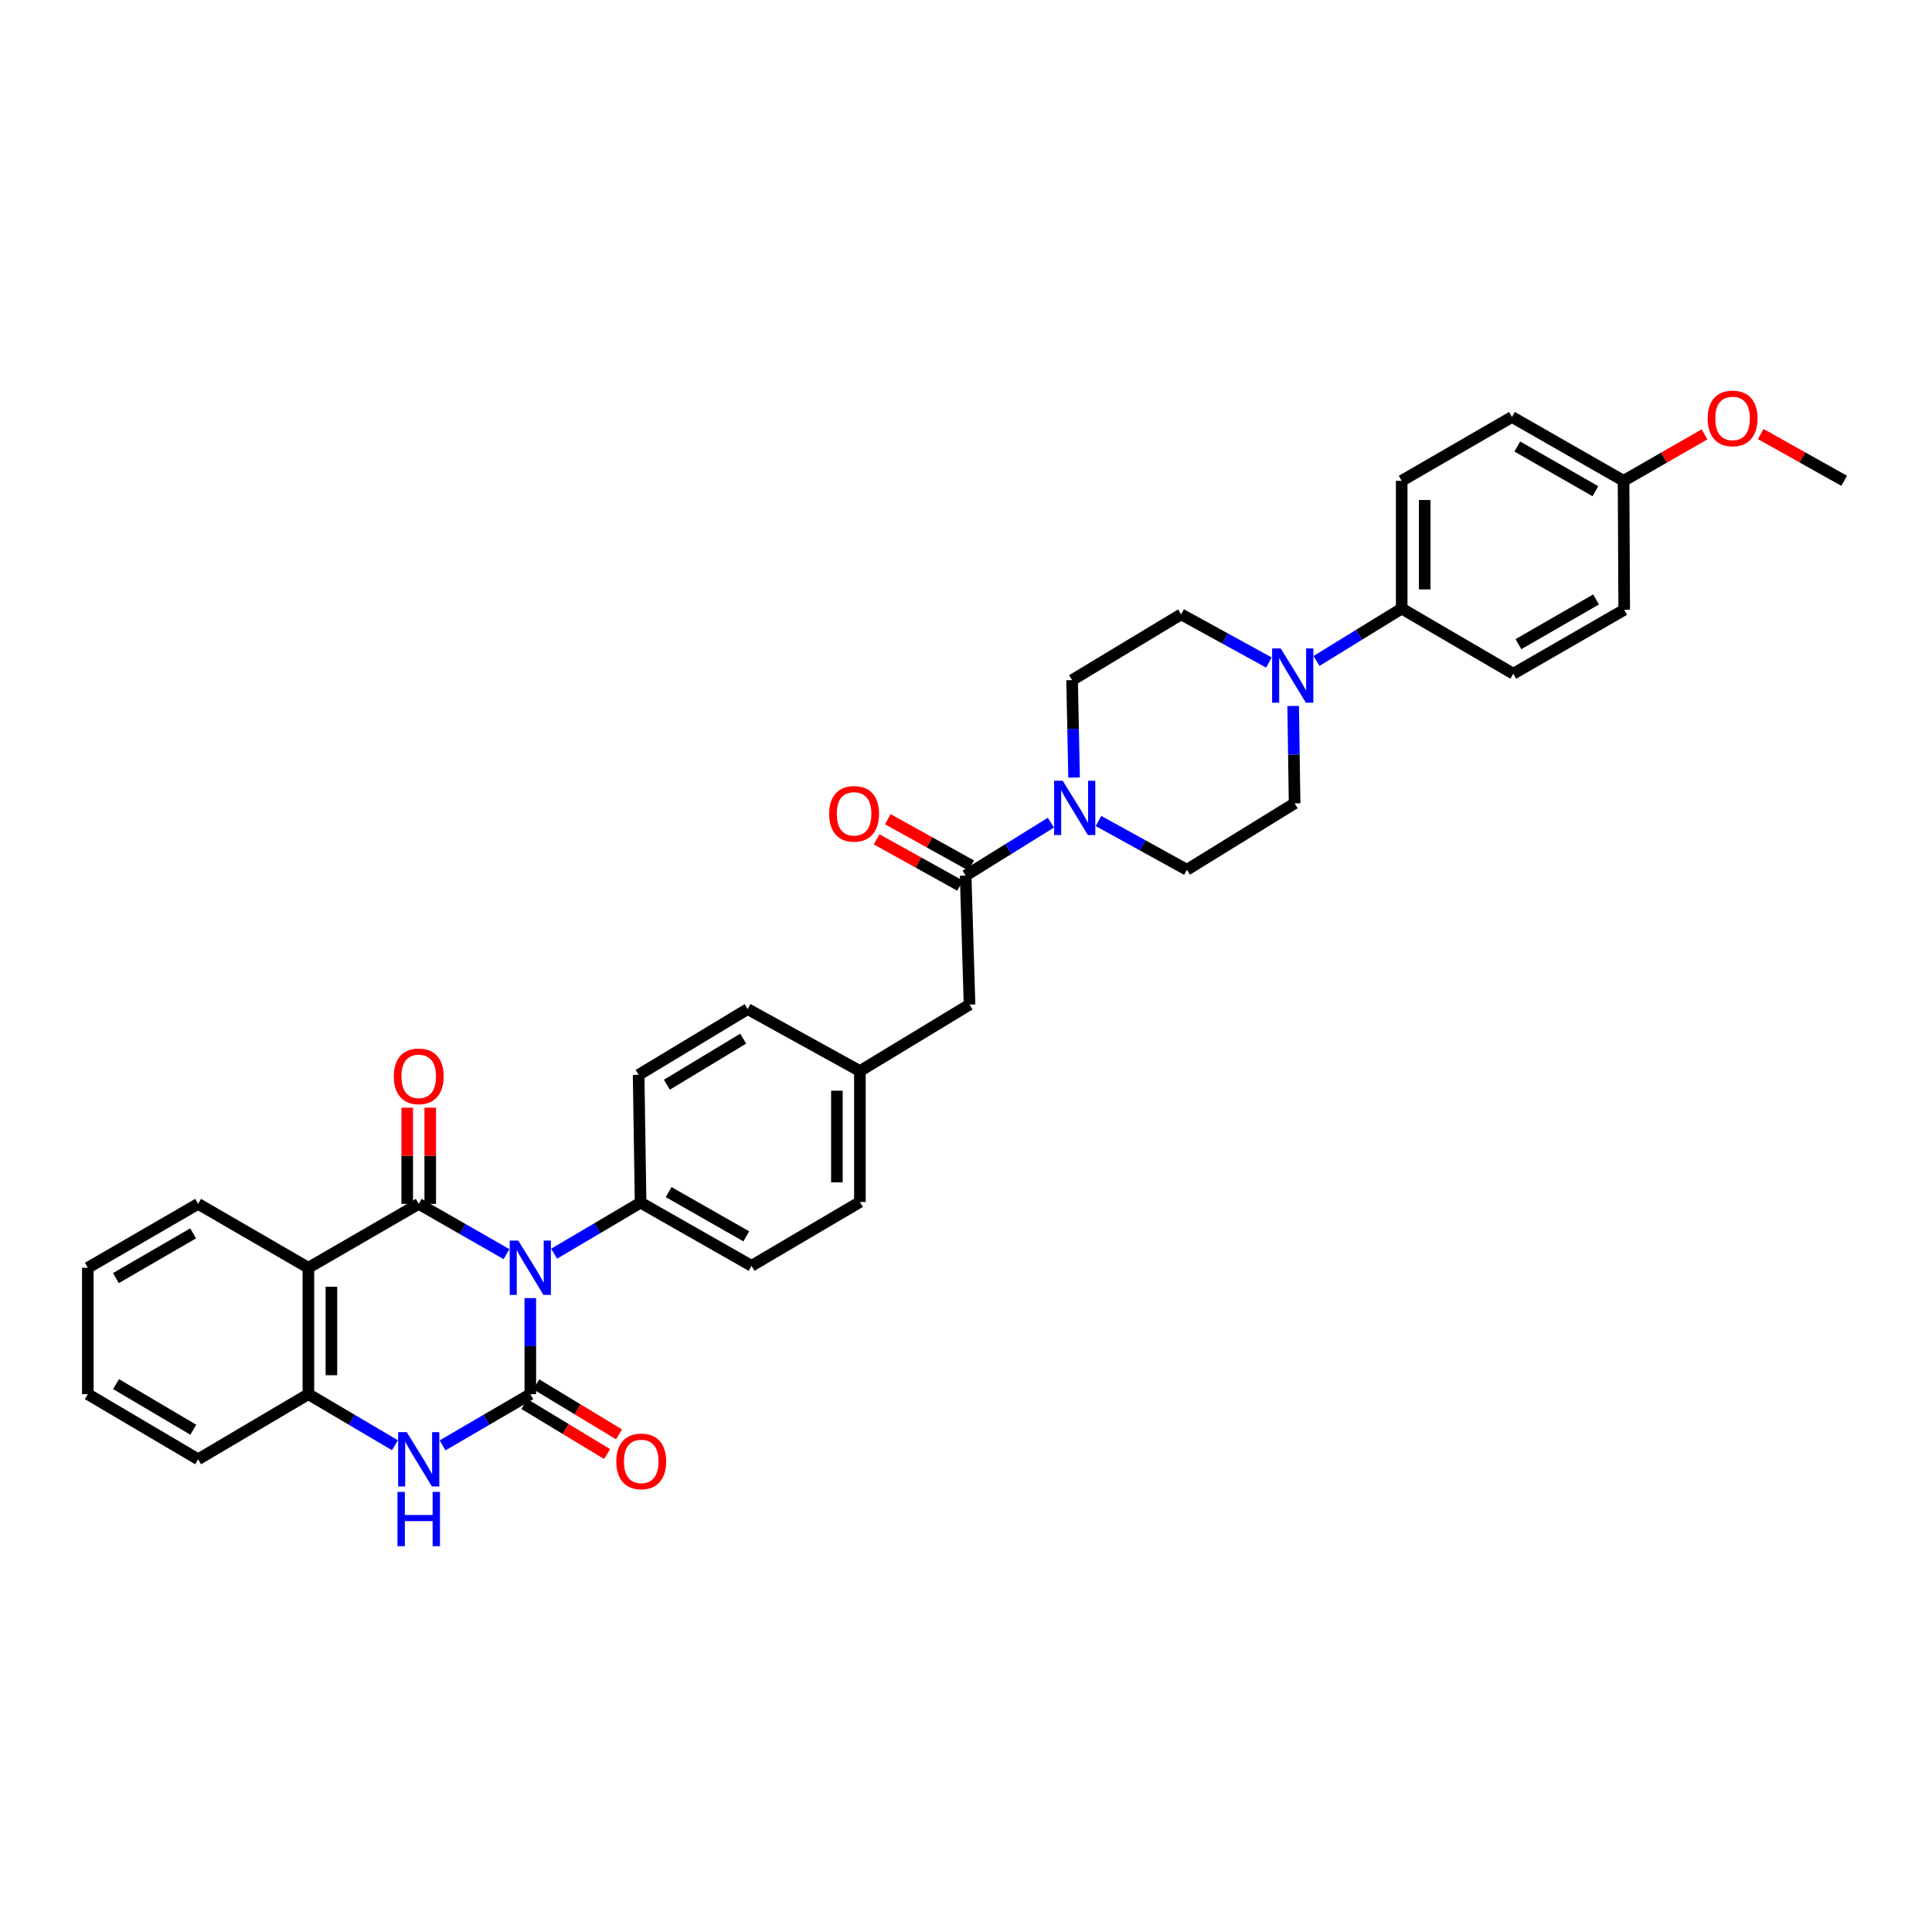 <?xml version='1.0' encoding='iso-8859-1'?>
<svg version='1.1' baseProfile='full'
              xmlns='http://www.w3.org/2000/svg'
                      xmlns:rdkit='http://www.rdkit.org/xml'
                      xmlns:xlink='http://www.w3.org/1999/xlink'
                  xml:space='preserve'
width='1000px' height='1000px' viewBox='0 0 1000 1000'>
<!-- END OF HEADER -->
<rect style='opacity:1.0;fill:#FFFFFF;stroke:none' width='1000' height='1000' x='0' y='0'> </rect>
<path class='bond-0' d='M 274.488,671.888 L 274.488,696.754' style='fill:none;fill-rule:evenodd;stroke:#0000FF;stroke-width:6px;stroke-linecap:butt;stroke-linejoin:miter;stroke-opacity:1' />
<path class='bond-0' d='M 274.488,696.754 L 274.488,721.62' style='fill:none;fill-rule:evenodd;stroke:#000000;stroke-width:6px;stroke-linecap:butt;stroke-linejoin:miter;stroke-opacity:1' />
<path class='bond-1' d='M 262.163,649.14 L 239.449,636.134' style='fill:none;fill-rule:evenodd;stroke:#0000FF;stroke-width:6px;stroke-linecap:butt;stroke-linejoin:miter;stroke-opacity:1' />
<path class='bond-1' d='M 239.449,636.134 L 216.735,623.128' style='fill:none;fill-rule:evenodd;stroke:#000000;stroke-width:6px;stroke-linecap:butt;stroke-linejoin:miter;stroke-opacity:1' />
<path class='bond-8' d='M 286.806,648.919 L 309.186,635.696' style='fill:none;fill-rule:evenodd;stroke:#0000FF;stroke-width:6px;stroke-linecap:butt;stroke-linejoin:miter;stroke-opacity:1' />
<path class='bond-8' d='M 309.186,635.696 L 331.566,622.473' style='fill:none;fill-rule:evenodd;stroke:#000000;stroke-width:6px;stroke-linecap:butt;stroke-linejoin:miter;stroke-opacity:1' />
<path class='bond-3' d='M 274.488,721.62 L 251.778,734.876' style='fill:none;fill-rule:evenodd;stroke:#000000;stroke-width:6px;stroke-linecap:butt;stroke-linejoin:miter;stroke-opacity:1' />
<path class='bond-3' d='M 251.778,734.876 L 229.068,748.132' style='fill:none;fill-rule:evenodd;stroke:#0000FF;stroke-width:6px;stroke-linecap:butt;stroke-linejoin:miter;stroke-opacity:1' />
<path class='bond-9' d='M 271.406,726.716 L 292.823,739.666' style='fill:none;fill-rule:evenodd;stroke:#000000;stroke-width:6px;stroke-linecap:butt;stroke-linejoin:miter;stroke-opacity:1' />
<path class='bond-9' d='M 292.823,739.666 L 314.239,752.616' style='fill:none;fill-rule:evenodd;stroke:#FF0000;stroke-width:6px;stroke-linecap:butt;stroke-linejoin:miter;stroke-opacity:1' />
<path class='bond-9' d='M 277.569,716.523 L 298.986,729.473' style='fill:none;fill-rule:evenodd;stroke:#000000;stroke-width:6px;stroke-linecap:butt;stroke-linejoin:miter;stroke-opacity:1' />
<path class='bond-9' d='M 298.986,729.473 L 320.403,742.423' style='fill:none;fill-rule:evenodd;stroke:#FF0000;stroke-width:6px;stroke-linecap:butt;stroke-linejoin:miter;stroke-opacity:1' />
<path class='bond-2' d='M 216.735,623.128 L 159.617,656.197' style='fill:none;fill-rule:evenodd;stroke:#000000;stroke-width:6px;stroke-linecap:butt;stroke-linejoin:miter;stroke-opacity:1' />
<path class='bond-10' d='M 222.691,623.128 L 222.691,598.231' style='fill:none;fill-rule:evenodd;stroke:#000000;stroke-width:6px;stroke-linecap:butt;stroke-linejoin:miter;stroke-opacity:1' />
<path class='bond-10' d='M 222.691,598.231 L 222.691,573.334' style='fill:none;fill-rule:evenodd;stroke:#FF0000;stroke-width:6px;stroke-linecap:butt;stroke-linejoin:miter;stroke-opacity:1' />
<path class='bond-10' d='M 210.779,623.128 L 210.779,598.231' style='fill:none;fill-rule:evenodd;stroke:#000000;stroke-width:6px;stroke-linecap:butt;stroke-linejoin:miter;stroke-opacity:1' />
<path class='bond-10' d='M 210.779,598.231 L 210.779,573.334' style='fill:none;fill-rule:evenodd;stroke:#FF0000;stroke-width:6px;stroke-linecap:butt;stroke-linejoin:miter;stroke-opacity:1' />
<path class='bond-4' d='M 159.617,656.197 L 159.617,721.62' style='fill:none;fill-rule:evenodd;stroke:#000000;stroke-width:6px;stroke-linecap:butt;stroke-linejoin:miter;stroke-opacity:1' />
<path class='bond-4' d='M 171.529,666.01 L 171.529,711.806' style='fill:none;fill-rule:evenodd;stroke:#000000;stroke-width:6px;stroke-linecap:butt;stroke-linejoin:miter;stroke-opacity:1' />
<path class='bond-23' d='M 159.617,656.197 L 102.546,623.128' style='fill:none;fill-rule:evenodd;stroke:#000000;stroke-width:6px;stroke-linecap:butt;stroke-linejoin:miter;stroke-opacity:1' />
<path class='bond-35' d='M 204.415,748.06 L 182.016,734.84' style='fill:none;fill-rule:evenodd;stroke:#0000FF;stroke-width:6px;stroke-linecap:butt;stroke-linejoin:miter;stroke-opacity:1' />
<path class='bond-35' d='M 182.016,734.84 L 159.617,721.62' style='fill:none;fill-rule:evenodd;stroke:#000000;stroke-width:6px;stroke-linecap:butt;stroke-linejoin:miter;stroke-opacity:1' />
<path class='bond-29' d='M 159.617,721.62 L 102.546,755.33' style='fill:none;fill-rule:evenodd;stroke:#000000;stroke-width:6px;stroke-linecap:butt;stroke-linejoin:miter;stroke-opacity:1' />
<path class='bond-5' d='M 543.942,425.806 L 521.878,439.502' style='fill:none;fill-rule:evenodd;stroke:#0000FF;stroke-width:6px;stroke-linecap:butt;stroke-linejoin:miter;stroke-opacity:1' />
<path class='bond-5' d='M 521.878,439.502 L 499.815,453.198' style='fill:none;fill-rule:evenodd;stroke:#000000;stroke-width:6px;stroke-linecap:butt;stroke-linejoin:miter;stroke-opacity:1' />
<path class='bond-13' d='M 568.583,424.951 L 591.466,437.569' style='fill:none;fill-rule:evenodd;stroke:#0000FF;stroke-width:6px;stroke-linecap:butt;stroke-linejoin:miter;stroke-opacity:1' />
<path class='bond-13' d='M 591.466,437.569 L 614.348,450.187' style='fill:none;fill-rule:evenodd;stroke:#000000;stroke-width:6px;stroke-linecap:butt;stroke-linejoin:miter;stroke-opacity:1' />
<path class='bond-14' d='M 555.943,402.448 L 555.429,377.24' style='fill:none;fill-rule:evenodd;stroke:#0000FF;stroke-width:6px;stroke-linecap:butt;stroke-linejoin:miter;stroke-opacity:1' />
<path class='bond-14' d='M 555.429,377.24 L 554.914,352.033' style='fill:none;fill-rule:evenodd;stroke:#000000;stroke-width:6px;stroke-linecap:butt;stroke-linejoin:miter;stroke-opacity:1' />
<path class='bond-6' d='M 499.815,453.198 L 501.833,519.971' style='fill:none;fill-rule:evenodd;stroke:#000000;stroke-width:6px;stroke-linecap:butt;stroke-linejoin:miter;stroke-opacity:1' />
<path class='bond-17' d='M 502.705,447.99 L 481.113,436.008' style='fill:none;fill-rule:evenodd;stroke:#000000;stroke-width:6px;stroke-linecap:butt;stroke-linejoin:miter;stroke-opacity:1' />
<path class='bond-17' d='M 481.113,436.008 L 459.521,424.025' style='fill:none;fill-rule:evenodd;stroke:#FF0000;stroke-width:6px;stroke-linecap:butt;stroke-linejoin:miter;stroke-opacity:1' />
<path class='bond-17' d='M 496.925,458.406 L 475.332,446.423' style='fill:none;fill-rule:evenodd;stroke:#000000;stroke-width:6px;stroke-linecap:butt;stroke-linejoin:miter;stroke-opacity:1' />
<path class='bond-17' d='M 475.332,446.423 L 453.74,434.44' style='fill:none;fill-rule:evenodd;stroke:#FF0000;stroke-width:6px;stroke-linecap:butt;stroke-linejoin:miter;stroke-opacity:1' />
<path class='bond-7' d='M 656.795,342.933 L 634.072,330.459' style='fill:none;fill-rule:evenodd;stroke:#0000FF;stroke-width:6px;stroke-linecap:butt;stroke-linejoin:miter;stroke-opacity:1' />
<path class='bond-7' d='M 634.072,330.459 L 611.35,317.985' style='fill:none;fill-rule:evenodd;stroke:#000000;stroke-width:6px;stroke-linecap:butt;stroke-linejoin:miter;stroke-opacity:1' />
<path class='bond-11' d='M 681.42,342.113 L 703.466,328.55' style='fill:none;fill-rule:evenodd;stroke:#0000FF;stroke-width:6px;stroke-linecap:butt;stroke-linejoin:miter;stroke-opacity:1' />
<path class='bond-11' d='M 703.466,328.55 L 725.512,314.987' style='fill:none;fill-rule:evenodd;stroke:#000000;stroke-width:6px;stroke-linecap:butt;stroke-linejoin:miter;stroke-opacity:1' />
<path class='bond-37' d='M 669.336,365.399 L 669.709,390.607' style='fill:none;fill-rule:evenodd;stroke:#0000FF;stroke-width:6px;stroke-linecap:butt;stroke-linejoin:miter;stroke-opacity:1' />
<path class='bond-37' d='M 669.709,390.607 L 670.082,415.814' style='fill:none;fill-rule:evenodd;stroke:#000000;stroke-width:6px;stroke-linecap:butt;stroke-linejoin:miter;stroke-opacity:1' />
<path class='bond-18' d='M 331.566,622.473 L 388.994,655.184' style='fill:none;fill-rule:evenodd;stroke:#000000;stroke-width:6px;stroke-linecap:butt;stroke-linejoin:miter;stroke-opacity:1' />
<path class='bond-18' d='M 346.076,617.029 L 386.276,639.927' style='fill:none;fill-rule:evenodd;stroke:#000000;stroke-width:6px;stroke-linecap:butt;stroke-linejoin:miter;stroke-opacity:1' />
<path class='bond-19' d='M 331.566,622.473 L 330.553,556.349' style='fill:none;fill-rule:evenodd;stroke:#000000;stroke-width:6px;stroke-linecap:butt;stroke-linejoin:miter;stroke-opacity:1' />
<path class='bond-20' d='M 725.512,314.987 L 725.512,248.869' style='fill:none;fill-rule:evenodd;stroke:#000000;stroke-width:6px;stroke-linecap:butt;stroke-linejoin:miter;stroke-opacity:1' />
<path class='bond-20' d='M 737.424,305.069 L 737.424,258.787' style='fill:none;fill-rule:evenodd;stroke:#000000;stroke-width:6px;stroke-linecap:butt;stroke-linejoin:miter;stroke-opacity:1' />
<path class='bond-21' d='M 725.512,314.987 L 783.265,348.711' style='fill:none;fill-rule:evenodd;stroke:#000000;stroke-width:6px;stroke-linecap:butt;stroke-linejoin:miter;stroke-opacity:1' />
<path class='bond-12' d='M 501.833,519.971 L 445.086,554.376' style='fill:none;fill-rule:evenodd;stroke:#000000;stroke-width:6px;stroke-linecap:butt;stroke-linejoin:miter;stroke-opacity:1' />
<path class='bond-15' d='M 614.348,450.187 L 670.082,415.814' style='fill:none;fill-rule:evenodd;stroke:#000000;stroke-width:6px;stroke-linecap:butt;stroke-linejoin:miter;stroke-opacity:1' />
<path class='bond-16' d='M 554.914,352.033 L 611.35,317.985' style='fill:none;fill-rule:evenodd;stroke:#000000;stroke-width:6px;stroke-linecap:butt;stroke-linejoin:miter;stroke-opacity:1' />
<path class='bond-26' d='M 388.994,655.184 L 445.086,622.149' style='fill:none;fill-rule:evenodd;stroke:#000000;stroke-width:6px;stroke-linecap:butt;stroke-linejoin:miter;stroke-opacity:1' />
<path class='bond-25' d='M 330.553,556.349 L 386.989,522.3' style='fill:none;fill-rule:evenodd;stroke:#000000;stroke-width:6px;stroke-linecap:butt;stroke-linejoin:miter;stroke-opacity:1' />
<path class='bond-25' d='M 345.172,561.441 L 384.677,537.607' style='fill:none;fill-rule:evenodd;stroke:#000000;stroke-width:6px;stroke-linecap:butt;stroke-linejoin:miter;stroke-opacity:1' />
<path class='bond-27' d='M 725.512,248.869 L 782.597,215.827' style='fill:none;fill-rule:evenodd;stroke:#000000;stroke-width:6px;stroke-linecap:butt;stroke-linejoin:miter;stroke-opacity:1' />
<path class='bond-28' d='M 783.265,348.711 L 840.681,315.629' style='fill:none;fill-rule:evenodd;stroke:#000000;stroke-width:6px;stroke-linecap:butt;stroke-linejoin:miter;stroke-opacity:1' />
<path class='bond-28' d='M 785.931,333.427 L 826.122,310.27' style='fill:none;fill-rule:evenodd;stroke:#000000;stroke-width:6px;stroke-linecap:butt;stroke-linejoin:miter;stroke-opacity:1' />
<path class='bond-22' d='M 445.086,554.376 L 386.989,522.3' style='fill:none;fill-rule:evenodd;stroke:#000000;stroke-width:6px;stroke-linecap:butt;stroke-linejoin:miter;stroke-opacity:1' />
<path class='bond-34' d='M 445.086,554.376 L 445.086,622.149' style='fill:none;fill-rule:evenodd;stroke:#000000;stroke-width:6px;stroke-linecap:butt;stroke-linejoin:miter;stroke-opacity:1' />
<path class='bond-34' d='M 433.174,564.542 L 433.174,611.983' style='fill:none;fill-rule:evenodd;stroke:#000000;stroke-width:6px;stroke-linecap:butt;stroke-linejoin:miter;stroke-opacity:1' />
<path class='bond-32' d='M 102.546,623.128 L 45.455,656.197' style='fill:none;fill-rule:evenodd;stroke:#000000;stroke-width:6px;stroke-linecap:butt;stroke-linejoin:miter;stroke-opacity:1' />
<path class='bond-32' d='M 99.953,638.396 L 59.989,661.544' style='fill:none;fill-rule:evenodd;stroke:#000000;stroke-width:6px;stroke-linecap:butt;stroke-linejoin:miter;stroke-opacity:1' />
<path class='bond-24' d='M 840.357,248.869 L 840.681,315.629' style='fill:none;fill-rule:evenodd;stroke:#000000;stroke-width:6px;stroke-linecap:butt;stroke-linejoin:miter;stroke-opacity:1' />
<path class='bond-30' d='M 840.357,248.869 L 861.306,236.85' style='fill:none;fill-rule:evenodd;stroke:#000000;stroke-width:6px;stroke-linecap:butt;stroke-linejoin:miter;stroke-opacity:1' />
<path class='bond-30' d='M 861.306,236.85 L 882.255,224.832' style='fill:none;fill-rule:evenodd;stroke:#FF0000;stroke-width:6px;stroke-linecap:butt;stroke-linejoin:miter;stroke-opacity:1' />
<path class='bond-38' d='M 840.357,248.869 L 782.597,215.827' style='fill:none;fill-rule:evenodd;stroke:#000000;stroke-width:6px;stroke-linecap:butt;stroke-linejoin:miter;stroke-opacity:1' />
<path class='bond-38' d='M 825.778,254.252 L 785.346,231.123' style='fill:none;fill-rule:evenodd;stroke:#000000;stroke-width:6px;stroke-linecap:butt;stroke-linejoin:miter;stroke-opacity:1' />
<path class='bond-36' d='M 102.546,755.33 L 45.455,721.62' style='fill:none;fill-rule:evenodd;stroke:#000000;stroke-width:6px;stroke-linecap:butt;stroke-linejoin:miter;stroke-opacity:1' />
<path class='bond-36' d='M 100.039,740.017 L 60.075,716.419' style='fill:none;fill-rule:evenodd;stroke:#000000;stroke-width:6px;stroke-linecap:butt;stroke-linejoin:miter;stroke-opacity:1' />
<path class='bond-31' d='M 911.346,224.656 L 932.946,236.762' style='fill:none;fill-rule:evenodd;stroke:#FF0000;stroke-width:6px;stroke-linecap:butt;stroke-linejoin:miter;stroke-opacity:1' />
<path class='bond-31' d='M 932.946,236.762 L 954.545,248.869' style='fill:none;fill-rule:evenodd;stroke:#000000;stroke-width:6px;stroke-linecap:butt;stroke-linejoin:miter;stroke-opacity:1' />
<path class='bond-33' d='M 45.455,656.197 L 45.455,721.62' style='fill:none;fill-rule:evenodd;stroke:#000000;stroke-width:6px;stroke-linecap:butt;stroke-linejoin:miter;stroke-opacity:1' />
<path  class='atom-0' d='M 268.274 642.141
L 277.485 657.031
Q 278.399 658.5, 279.868 661.16
Q 281.337 663.82, 281.416 663.979
L 281.416 642.141
L 285.149 642.141
L 285.149 670.253
L 281.297 670.253
L 271.41 653.973
Q 270.259 652.067, 269.028 649.884
Q 267.837 647.7, 267.479 647.025
L 267.479 670.253
L 263.826 670.253
L 263.826 642.141
L 268.274 642.141
' fill='#0000FF'/>
<path  class='atom-4' d='M 210.521 741.274
L 219.732 756.164
Q 220.646 757.633, 222.115 760.294
Q 223.584 762.954, 223.663 763.113
L 223.663 741.274
L 227.396 741.274
L 227.396 769.387
L 223.544 769.387
L 213.657 753.107
Q 212.506 751.201, 211.275 749.017
Q 210.084 746.833, 209.726 746.158
L 209.726 769.387
L 206.073 769.387
L 206.073 741.274
L 210.521 741.274
' fill='#0000FF'/>
<path  class='atom-4' d='M 205.736 772.198
L 209.548 772.198
L 209.548 784.149
L 223.922 784.149
L 223.922 772.198
L 227.733 772.198
L 227.733 800.31
L 223.922 800.31
L 223.922 787.326
L 209.548 787.326
L 209.548 800.31
L 205.736 800.31
L 205.736 772.198
' fill='#0000FF'/>
<path  class='atom-6' d='M 550.05 404.101
L 559.262 418.991
Q 560.175 420.46, 561.644 423.12
Q 563.113 425.781, 563.193 425.94
L 563.193 404.101
L 566.925 404.101
L 566.925 432.213
L 563.074 432.213
L 553.187 415.934
Q 552.035 414.028, 550.804 411.844
Q 549.613 409.66, 549.256 408.985
L 549.256 432.213
L 545.603 432.213
L 545.603 404.101
L 550.05 404.101
' fill='#0000FF'/>
<path  class='atom-8' d='M 662.889 335.634
L 672.101 350.524
Q 673.014 351.993, 674.483 354.653
Q 675.952 357.314, 676.032 357.472
L 676.032 335.634
L 679.764 335.634
L 679.764 363.746
L 675.913 363.746
L 666.026 347.466
Q 664.874 345.561, 663.643 343.377
Q 662.452 341.193, 662.095 340.518
L 662.095 363.746
L 658.442 363.746
L 658.442 335.634
L 662.889 335.634
' fill='#0000FF'/>
<path  class='atom-10' d='M 318.998 756.416
Q 318.998 749.666, 322.334 745.894
Q 325.669 742.121, 331.903 742.121
Q 338.137 742.121, 341.472 745.894
Q 344.808 749.666, 344.808 756.416
Q 344.808 763.245, 341.433 767.137
Q 338.058 770.988, 331.903 770.988
Q 325.709 770.988, 322.334 767.137
Q 318.998 763.285, 318.998 756.416
M 331.903 767.812
Q 336.191 767.812, 338.494 764.953
Q 340.837 762.054, 340.837 756.416
Q 340.837 750.897, 338.494 748.117
Q 336.191 745.298, 331.903 745.298
Q 327.615 745.298, 325.272 748.077
Q 322.969 750.857, 322.969 756.416
Q 322.969 762.094, 325.272 764.953
Q 327.615 767.812, 331.903 767.812
' fill='#FF0000'/>
<path  class='atom-11' d='M 203.83 557.11
Q 203.83 550.359, 207.165 546.587
Q 210.501 542.815, 216.735 542.815
Q 222.969 542.815, 226.304 546.587
Q 229.639 550.359, 229.639 557.11
Q 229.639 563.939, 226.264 567.83
Q 222.889 571.682, 216.735 571.682
Q 210.54 571.682, 207.165 567.83
Q 203.83 563.979, 203.83 557.11
M 216.735 568.505
Q 221.023 568.505, 223.326 565.646
Q 225.669 562.748, 225.669 557.11
Q 225.669 551.59, 223.326 548.811
Q 221.023 545.992, 216.735 545.992
Q 212.446 545.992, 210.104 548.771
Q 207.801 551.551, 207.801 557.11
Q 207.801 562.788, 210.104 565.646
Q 212.446 568.505, 216.735 568.505
' fill='#FF0000'/>
<path  class='atom-18' d='M 429.17 421.234
Q 429.17 414.484, 432.506 410.712
Q 435.841 406.94, 442.075 406.94
Q 448.309 406.94, 451.644 410.712
Q 454.98 414.484, 454.98 421.234
Q 454.98 428.064, 451.605 431.955
Q 448.229 435.807, 442.075 435.807
Q 435.881 435.807, 432.506 431.955
Q 429.17 428.104, 429.17 421.234
M 442.075 432.63
Q 446.363 432.63, 448.666 429.771
Q 451.009 426.873, 451.009 421.234
Q 451.009 415.715, 448.666 412.936
Q 446.363 410.117, 442.075 410.117
Q 437.787 410.117, 435.444 412.896
Q 433.141 415.675, 433.141 421.234
Q 433.141 426.912, 435.444 429.771
Q 437.787 432.63, 442.075 432.63
' fill='#FF0000'/>
<path  class='atom-31' d='M 883.881 216.574
Q 883.881 209.824, 887.217 206.052
Q 890.552 202.28, 896.786 202.28
Q 903.02 202.28, 906.355 206.052
Q 909.69 209.824, 909.69 216.574
Q 909.69 223.404, 906.315 227.295
Q 902.94 231.147, 896.786 231.147
Q 890.592 231.147, 887.217 227.295
Q 883.881 223.444, 883.881 216.574
M 896.786 227.97
Q 901.074 227.97, 903.377 225.111
Q 905.72 222.213, 905.72 216.574
Q 905.72 211.055, 903.377 208.276
Q 901.074 205.457, 896.786 205.457
Q 892.498 205.457, 890.155 208.236
Q 887.852 211.016, 887.852 216.574
Q 887.852 222.252, 890.155 225.111
Q 892.498 227.97, 896.786 227.97
' fill='#FF0000'/>
</svg>
